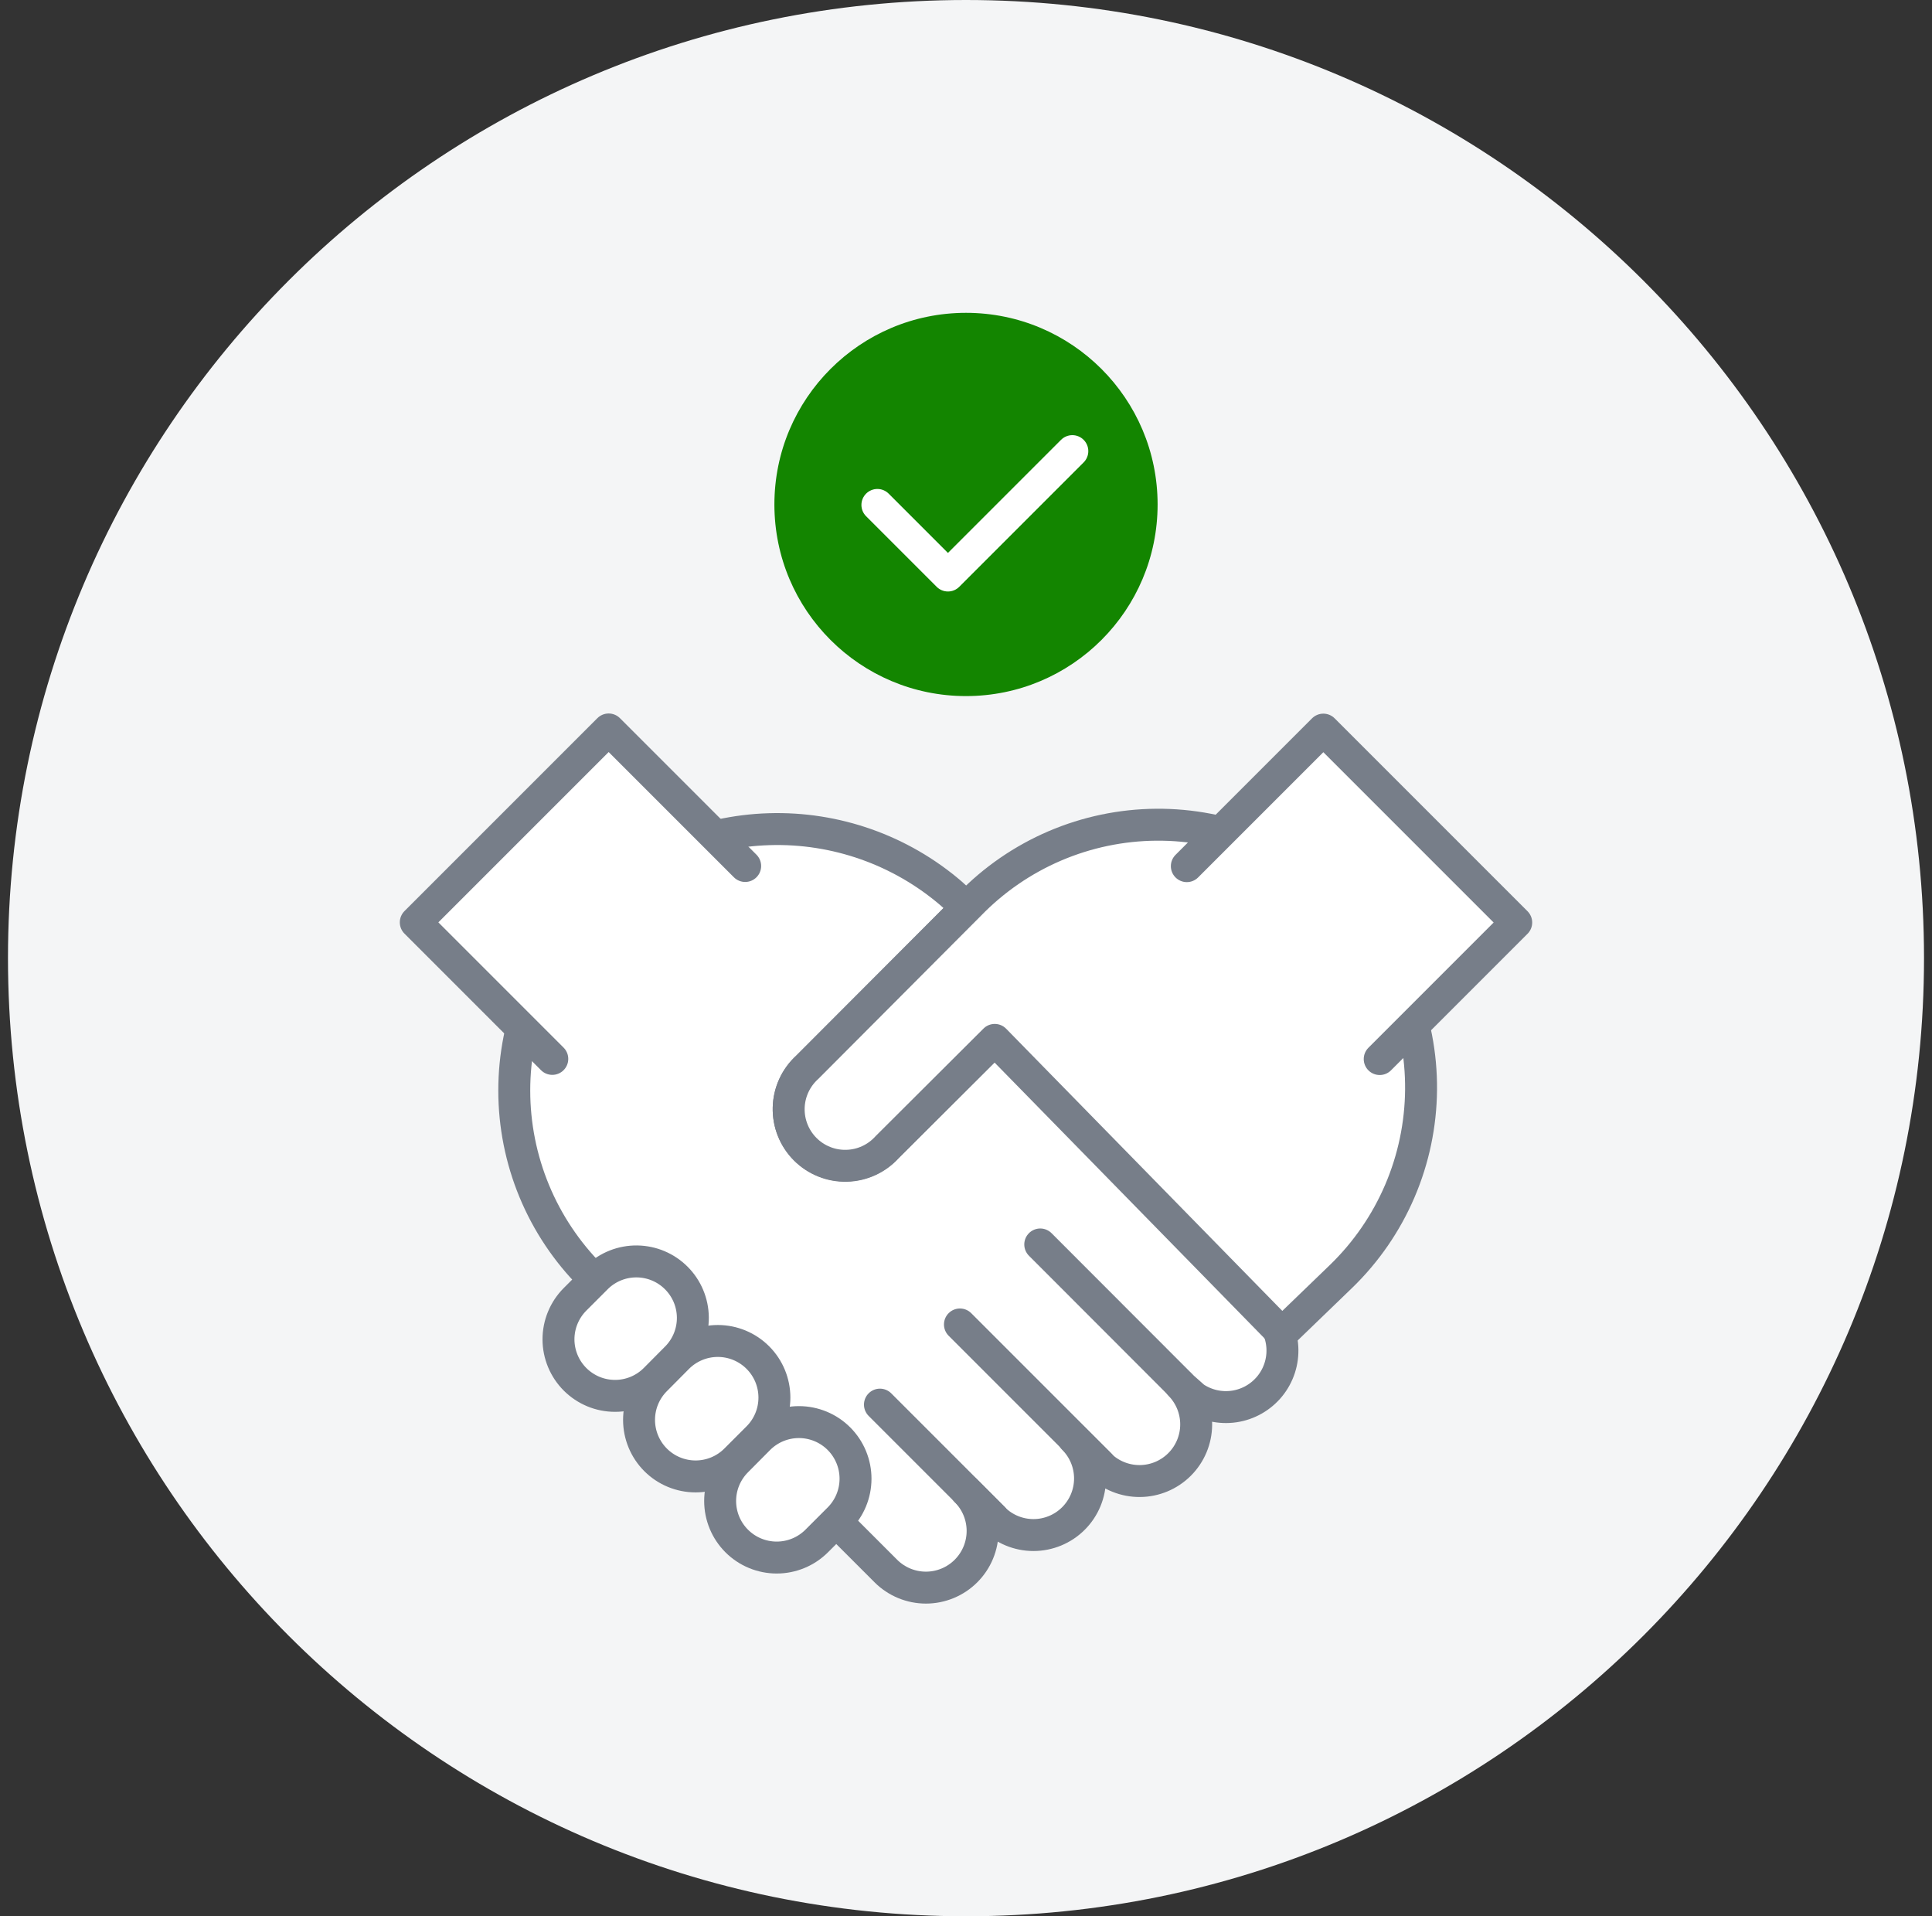 <svg width="121" height="120" viewBox="0 0 121 120" fill="none" xmlns="http://www.w3.org/2000/svg">
<rect x="0" y="0" width="121" height="120" fill="#333333" stroke="none"/>
<g clip-path="url(#clip0_217_588)">
<path d="M60.5 120C93.637 120 120.5 93.137 120.5 60C120.5 26.863 93.637 0 60.5 0C27.363 0 0.5 26.863 0.5 60C0.5 93.137 27.363 120 60.5 120Z" fill="#F4F5F6"/>
<path d="M60.5 43.59C67.127 43.59 72.5 38.218 72.5 31.59C72.5 24.963 67.127 19.59 60.5 19.59C53.873 19.59 48.5 24.963 48.5 31.59C48.5 38.218 53.873 43.59 60.5 43.59Z" fill="#138500"/>
<path d="M67.16 28.25L59.37 36.04L54.95 31.62" stroke="white" stroke-width="2" stroke-linecap="round" stroke-linejoin="round"/>
<path d="M60.5 93.36C61.166 94.026 61.54 94.929 61.54 95.87C61.54 96.811 61.166 97.714 60.5 98.38C59.834 99.046 58.931 99.42 57.99 99.42C57.049 99.42 56.146 99.046 55.48 98.38L37.03 79.93C35.501 78.401 34.289 76.587 33.461 74.59C32.634 72.593 32.208 70.452 32.208 68.29C32.208 66.128 32.634 63.988 33.461 61.99C34.289 59.993 35.501 58.178 37.03 56.65C40.021 53.74 43.993 52.054 48.164 51.925C52.335 51.795 56.404 53.231 59.57 55.95L60.54 56.83L50.56 66.82C50.204 67.142 49.917 67.533 49.717 67.969C49.517 68.405 49.407 68.877 49.395 69.357C49.383 69.837 49.469 70.314 49.647 70.759C49.825 71.205 50.092 71.61 50.431 71.949C50.77 72.288 51.175 72.555 51.621 72.733C52.066 72.911 52.544 72.997 53.023 72.985C53.503 72.973 53.975 72.863 54.411 72.663C54.847 72.463 55.238 72.176 55.56 71.82L62.3 65.1L74.15 76.94L79.25 82.04C79.883 82.657 80.262 83.489 80.313 84.371C80.364 85.254 80.083 86.123 79.525 86.809C78.967 87.494 78.173 87.947 77.299 88.076C76.424 88.206 75.533 88.004 74.8 87.51L73.91 86.72C74.561 87.389 74.922 88.287 74.916 89.22C74.91 90.153 74.536 91.046 73.876 91.706C73.216 92.366 72.323 92.74 71.39 92.746C70.457 92.752 69.559 92.391 68.89 91.74L67.23 90.08C67.559 90.409 67.82 90.799 67.998 91.229C68.176 91.659 68.268 92.12 68.268 92.585C68.268 93.05 68.176 93.511 67.998 93.941C67.82 94.371 67.559 94.761 67.23 95.09C66.901 95.419 66.511 95.68 66.081 95.858C65.651 96.036 65.19 96.128 64.725 96.128C64.26 96.128 63.799 96.036 63.369 95.858C62.94 95.68 62.549 95.419 62.22 95.09L60.5 93.36Z" fill="white" stroke="#777E89" stroke-width="2" stroke-linecap="round" stroke-linejoin="round"/>
<path d="M62.22 95.07L55.11 87.96M68.9 91.72L60.12 82.94M65.15 77.93L73.91 86.7" stroke="#777E89" stroke-width="2" stroke-linecap="round" stroke-linejoin="round"/>
<path d="M34.59 66.31L26.04 57.76L38.12 45.68L46.67 54.23M80.29 83.5L83.99 79.93C85.559 78.411 86.81 76.595 87.67 74.588C88.53 72.581 88.982 70.423 89 68.239C89.018 66.056 88.601 63.89 87.774 61.87C86.947 59.849 85.726 58.012 84.182 56.468C82.638 54.924 80.803 53.702 78.782 52.874C76.762 52.046 74.597 51.628 72.413 51.645C70.229 51.662 68.071 52.113 66.064 52.972C64.056 53.832 62.24 55.082 60.72 56.65L50.56 66.84C50.204 67.162 49.917 67.553 49.717 67.989C49.517 68.425 49.407 68.897 49.395 69.377C49.383 69.856 49.469 70.334 49.647 70.779C49.825 71.225 50.092 71.629 50.431 71.969C50.77 72.308 51.175 72.575 51.621 72.753C52.066 72.931 52.544 73.017 53.023 73.004C53.503 72.993 53.975 72.883 54.411 72.683C54.847 72.483 55.238 72.196 55.56 71.84L62.3 65.12L80.29 83.5Z" fill="white"/>
<path d="M34.59 66.31L26.04 57.76L38.12 45.68L46.67 54.23M80.29 83.5L83.99 79.93C85.559 78.411 86.81 76.595 87.67 74.588C88.53 72.581 88.982 70.423 89 68.239C89.018 66.056 88.601 63.89 87.774 61.87C86.947 59.849 85.726 58.012 84.182 56.468C82.638 54.924 80.803 53.702 78.782 52.874C76.762 52.046 74.597 51.628 72.413 51.645C70.229 51.662 68.071 52.113 66.064 52.972C64.056 53.832 62.24 55.082 60.72 56.65L50.56 66.84C50.204 67.162 49.917 67.553 49.717 67.989C49.517 68.425 49.407 68.897 49.395 69.377C49.383 69.856 49.469 70.334 49.647 70.779C49.825 71.225 50.092 71.629 50.431 71.969C50.77 72.308 51.175 72.575 51.621 72.753C52.066 72.931 52.544 73.017 53.023 73.004C53.503 72.993 53.975 72.883 54.411 72.683C54.847 72.483 55.238 72.196 55.56 71.84L62.3 65.12L80.29 83.5Z" stroke="#777E89" stroke-width="2" stroke-linecap="round" stroke-linejoin="round"/>
<path d="M74.33 54.24L82.88 45.69L94.96 57.77L86.41 66.32M41.03 86.37C40.702 86.7 40.312 86.961 39.882 87.14C39.453 87.319 38.992 87.412 38.527 87.412C38.062 87.413 37.601 87.323 37.171 87.146C36.741 86.968 36.35 86.708 36.02 86.38C35.691 86.052 35.429 85.662 35.25 85.232C35.071 84.803 34.978 84.342 34.977 83.877C34.977 83.412 35.067 82.951 35.245 82.521C35.422 82.091 35.682 81.7 36.01 81.37L37.41 79.97C38.08 79.332 38.972 78.981 39.897 78.993C40.822 79.004 41.705 79.377 42.358 80.032C43.012 80.686 43.383 81.57 43.393 82.495C43.402 83.42 43.05 84.312 42.41 84.98L41.03 86.37ZM46.07 91.42C45.406 92.084 44.505 92.457 43.565 92.457C42.626 92.457 41.724 92.084 41.06 91.42C40.396 90.756 40.023 89.855 40.023 88.915C40.023 87.975 40.396 87.074 41.06 86.41L42.45 85.01C43.116 84.346 44.018 83.973 44.959 83.974C45.899 83.975 46.801 84.349 47.465 85.015C48.13 85.681 48.502 86.583 48.501 87.523C48.5 88.464 48.126 89.366 47.46 90.03L46.07 91.42ZM51.15 96.5C50.486 97.164 49.585 97.537 48.645 97.537C47.706 97.537 46.804 97.164 46.14 96.5C45.476 95.836 45.102 94.934 45.102 93.995C45.102 93.055 45.476 92.154 46.14 91.49L47.53 90.09C48.196 89.426 49.098 89.053 50.039 89.054C50.979 89.055 51.881 89.429 52.545 90.095C53.209 90.761 53.582 91.663 53.581 92.603C53.58 93.544 53.206 94.446 52.54 95.11L51.15 96.5Z" fill="white"/>
<path d="M74.33 54.24L82.88 45.69L94.96 57.77L86.41 66.32M41.03 86.37C40.702 86.7 40.312 86.961 39.882 87.14C39.453 87.319 38.992 87.412 38.527 87.412C38.062 87.413 37.601 87.323 37.171 87.146C36.741 86.968 36.35 86.708 36.02 86.38C35.691 86.052 35.429 85.662 35.25 85.232C35.071 84.803 34.978 84.342 34.977 83.877C34.977 83.412 35.067 82.951 35.245 82.521C35.422 82.091 35.682 81.7 36.01 81.37L37.41 79.97C38.08 79.332 38.972 78.981 39.897 78.993C40.822 79.004 41.705 79.377 42.358 80.032C43.012 80.686 43.383 81.57 43.393 82.495C43.402 83.42 43.05 84.312 42.41 84.98L41.03 86.37ZM46.07 91.42C45.406 92.084 44.505 92.457 43.565 92.457C42.626 92.457 41.724 92.084 41.06 91.42C40.396 90.756 40.023 89.855 40.023 88.915C40.023 87.975 40.396 87.074 41.06 86.41L42.45 85.01C43.116 84.346 44.018 83.973 44.959 83.974C45.899 83.975 46.801 84.349 47.465 85.015C48.13 85.681 48.502 86.583 48.501 87.523C48.5 88.464 48.126 89.366 47.46 90.03L46.07 91.42ZM51.15 96.5C50.486 97.164 49.585 97.537 48.645 97.537C47.706 97.537 46.804 97.164 46.14 96.5C45.476 95.836 45.102 94.934 45.102 93.995C45.102 93.055 45.476 92.154 46.14 91.49L47.53 90.09C48.196 89.426 49.098 89.053 50.039 89.054C50.979 89.055 51.881 89.429 52.545 90.095C53.209 90.761 53.582 91.663 53.581 92.603C53.58 93.544 53.206 94.446 52.54 95.11L51.15 96.5Z" stroke="#777E89" stroke-width="2" stroke-linecap="round" stroke-linejoin="round"/>
</g>
<defs>
<clipPath id="clip0_217_588">
<rect width="120" height="120" fill="white" transform="translate(0.5)"/>
</clipPath>
</defs>
</svg>
